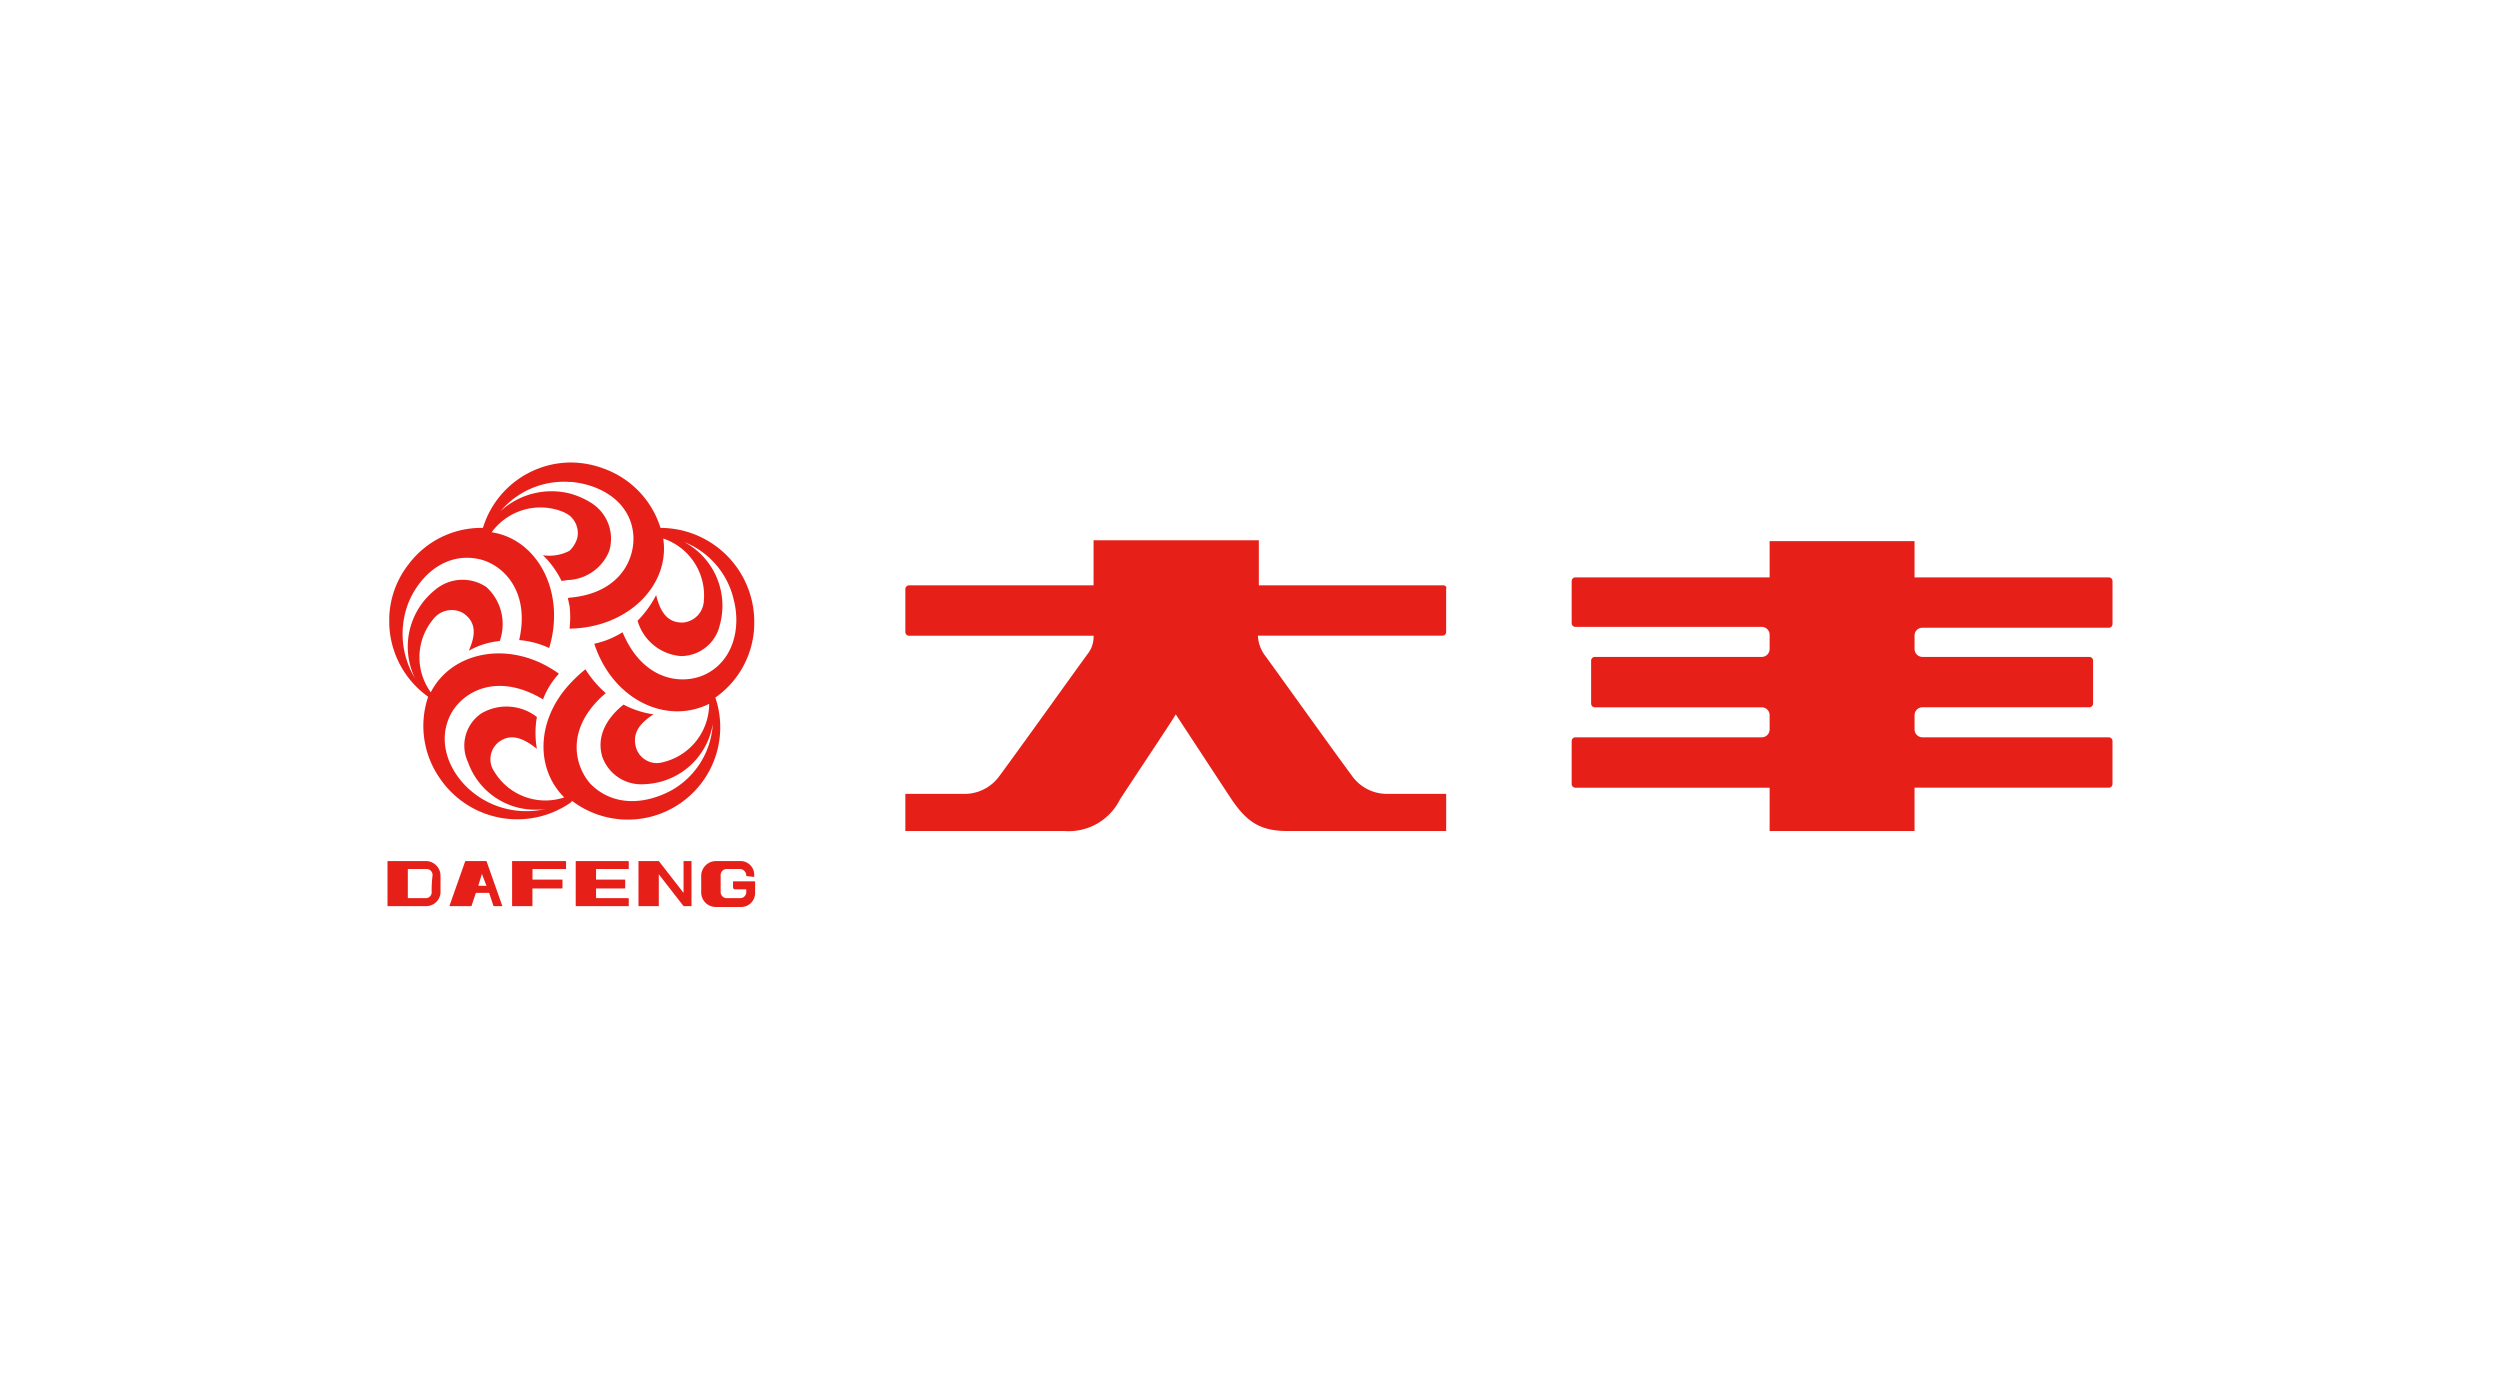 <svg xmlns="http://www.w3.org/2000/svg" xmlns:xlink="http://www.w3.org/1999/xlink" width="200" height="110" viewBox="0 0 200 110">
  <defs>
    <clipPath id="clip-path">
      <rect id="長方形_74" data-name="長方形 74" width="138" height="35.56" fill="none"/>
    </clipPath>
  </defs>
  <g id="グループ_100" data-name="グループ 100" transform="translate(-1065 -8010)">
    <rect id="長方形_73" data-name="長方形 73" width="200" height="110" transform="translate(1065 8010)" fill="none"/>
    <g id="グループ_99" data-name="グループ 99" transform="translate(1096 8047)">
      <g id="グループ_98" data-name="グループ 98" transform="translate(0 0)" clip-path="url(#clip-path)">
        <path id="パス_218" data-name="パス 218" d="M3.111,45.1H0v3.606H3.111a1.153,1.153,0,0,0,1.131-1.06V46.3a1.179,1.179,0,0,0-1.131-1.2m.424,2.545a.473.473,0,0,1-.495.424H1.626V45.736H3.111a.483.483,0,0,1,.495.495,9.475,9.475,0,0,0-.071,1.414" transform="translate(0 -13.216)" fill="#e71f19"/>
        <path id="パス_219" data-name="パス 219" d="M18.342,45.1H14.1v3.606h1.626V47.292h2.333c.071,0,.071,0,.071-.071v-.636h-2.4v-.848h2.686v-.566c0-.071,0-.071-.071-.071" transform="translate(-4.132 -13.216)" fill="#e71f19"/>
        <path id="パス_220" data-name="パス 220" d="M32.006,47.645,30.026,45.1H28.4v3.606h1.626V46.16l1.98,2.545h.636V45.1h-.636Z" transform="translate(-8.322 -13.216)" fill="#e71f19"/>
        <path id="パス_221" data-name="パス 221" d="M38.681,45.1H36.7a1.192,1.192,0,0,0-1.2,1.2v1.343a1.163,1.163,0,0,0,1.131,1.131h2.05a1.117,1.117,0,0,0,1.131-1.131v-.919H38.045v.495a.152.152,0,0,0,.141.141h.919v.212a.483.483,0,0,1-.495.495H37.55a.483.483,0,0,1-.495-.495V46.231a.483.483,0,0,1,.495-.495h1.06a.531.531,0,0,1,.495.495V46.3l.636.071v-.141a1.1,1.1,0,0,0-1.06-1.131" transform="translate(-10.403 -13.216)" fill="#e71f19"/>
        <path id="パス_222" data-name="パス 222" d="M25.471,45.1H21.3v3.606h4.242V48.14c0-.071,0-.071-.071-.071H22.926v-.778h2.262c.071,0,.071,0,.071-.071v-.636H22.926v-.848h2.616v-.566c0-.071,0-.071-.071-.071" transform="translate(-6.242 -13.216)" fill="#e71f19"/>
        <path id="パス_223" data-name="パス 223" d="M8.273,45.1,7,48.706H8.767l.353-1.06h1.06l.353,1.06h.707L9.969,45.1Zm1.06,1.909.283-.919v.071l.353.919H9.333Z" transform="translate(-2.051 -13.216)" fill="#e71f19"/>
        <path id="パス_224" data-name="パス 224" d="M26.287,18.805a7.3,7.3,0,0,0,3.111-5.8v-.424A7.516,7.516,0,0,0,21.9,5.232,7.361,7.361,0,0,0,17.379.495,7.581,7.581,0,0,0,14.622,0,7.385,7.385,0,0,0,7.694,5.232a7.268,7.268,0,0,0-5.939,2.9A7.265,7.265,0,0,0,.2,12.372v.566a7.419,7.419,0,0,0,3.111,5.8,7.306,7.306,0,0,0,.919,6.5,7.483,7.483,0,0,0,10.463,1.98l.141-.141a7.391,7.391,0,0,0,11.453-8.272m-9.968,6.928c-1.343-1.485-2.05-4.525,1.2-7.282a8.591,8.591,0,0,1-1.626-1.909,11.437,11.437,0,0,0-1.343,1.273c-2.545,2.828-2.686,6.645-.353,8.978a4.765,4.765,0,0,1-5.585-2.05A1.748,1.748,0,0,1,8.9,22.411c1.06-.848,2.121-.283,3.111.495a7.293,7.293,0,0,1,0-2.545,3.962,3.962,0,0,0-4.454-.283,3.116,3.116,0,0,0-1.06,3.888,5.7,5.7,0,0,0,6.221,3.747A6.831,6.831,0,0,1,6.775,26.3c-1.767-1.485-2.828-3.959-1.626-6.221.99-1.767,3.676-3.323,7.352-1.131a6.223,6.223,0,0,1,1.273-2.05c-3.818-2.757-8.554-1.838-10.251,1.485a4.762,4.762,0,0,1,.212-5.868,1.863,1.863,0,0,1,2.333-.495c1.2.778.99,1.909.495,3.04a6.21,6.21,0,0,1,2.474-.778,4.02,4.02,0,0,0-1.06-4.313,3.4,3.4,0,0,0-4.1.212A5.822,5.822,0,0,0,2.25,17.25a6.857,6.857,0,0,1-.495-6.08C2.674,8.978,4.725,7.211,7.27,7.706c1.909.353,4.242,2.474,3.323,6.5a7.125,7.125,0,0,1,2.4.636c1.343-4.454-.919-8.7-4.6-9.261a4.824,4.824,0,0,1,5.726-1.626,3.074,3.074,0,0,1,.495.283,1.823,1.823,0,0,1,.636,1.767,2.247,2.247,0,0,1-.636,1.06,3.477,3.477,0,0,1-2.121.353,7.2,7.2,0,0,1,1.485,2.05c.212,0,.424-.071.636-.071A3.713,3.713,0,0,0,17.8,7.07,3.388,3.388,0,0,0,16.39,3.252a6.432,6.432,0,0,0-1.767-.778A6.032,6.032,0,0,0,9.108,3.888a6.636,6.636,0,0,1,5.514-2.333h.141c2.333.212,4.666,1.555,4.949,4.1.212,1.98-.99,4.807-5.09,5.161-.071,0-.071,0-.141.071.071.141.071.353.141.566a7.886,7.886,0,0,1,0,1.838c4.737-.071,8.059-3.535,7.494-7.211a4.8,4.8,0,0,1,3.252,4.949A1.824,1.824,0,0,1,23.742,12.8c-1.414.071-1.909-1.06-2.192-2.192a8.325,8.325,0,0,1-1.485,2.05,3.923,3.923,0,0,0,3.464,2.828,3.187,3.187,0,0,0,3.111-2.474,5.778,5.778,0,0,0-2.828-6.645,6.564,6.564,0,0,1,3.959,4.666c.566,2.262-.071,4.878-2.333,5.939-1.838.848-4.949.495-6.575-3.393a6.94,6.94,0,0,1-2.262.919c1.485,4.525,5.8,6.5,9.191,4.807a4.808,4.808,0,0,1-3.676,4.666A1.746,1.746,0,0,1,20,22.976c-.495-1.343.353-2.192,1.343-2.828a7.4,7.4,0,0,1-2.4-.778c-1.343,1.06-2.192,2.545-1.7,4.171a3.3,3.3,0,0,0,3.393,2.192,5.74,5.74,0,0,0,5.444-4.807,6.515,6.515,0,0,1-3.181,5.232c-2.121,1.2-4.737,1.414-6.575-.424" transform="translate(-0.059 0)" fill="#e71f19"/>
        <path id="パス_225" data-name="パス 225" d="M162.067,15.828h14.917a.3.3,0,0,0,.283-.283V12.081a.3.3,0,0,0-.283-.283H161.43V8.9H149.836v2.9H134.283a.3.3,0,0,0-.283.283v3.393a.3.3,0,0,0,.283.283H149.2a.634.634,0,0,1,.636.636v1.131a.634.634,0,0,1-.636.636H135.838a.3.3,0,0,0-.283.283v3.464a.3.3,0,0,0,.283.283H149.2a.634.634,0,0,1,.636.636v1.131a.634.634,0,0,1-.636.636H134.283a.3.3,0,0,0-.283.283v3.464a.3.3,0,0,0,.283.283h15.553v3.464H161.43V28.624h15.553a.3.3,0,0,0,.283-.283V24.877a.3.3,0,0,0-.283-.283H162.067a.634.634,0,0,1-.636-.636V22.827a.634.634,0,0,1,.636-.636h13.362a.3.3,0,0,0,.283-.283V18.444a.3.3,0,0,0-.283-.283H162.067a.634.634,0,0,1-.636-.636V16.394a.623.623,0,0,1,.636-.566" transform="translate(-39.266 -2.608)" fill="#e71f19"/>
        <path id="パス_226" data-name="パス 226" d="M101.654,12.406H86.879V8.8H73.658v3.606H58.883a.3.3,0,0,0-.283.283v3.464a.3.3,0,0,0,.283.283H73.658a2.219,2.219,0,0,1-.495,1.485c-1.343,1.838-5.019,7-7,9.685a3.44,3.44,0,0,1-2.828,1.485H58.6v2.969H71.325a4.578,4.578,0,0,0,4.454-2.545c1.767-2.686,4.454-6.716,4.454-6.787,0,0,2.686,4.1,4.454,6.787,1.2,1.767,2.262,2.545,4.454,2.545h12.725V29.09H97.13A3.44,3.44,0,0,1,94.3,27.605c-1.98-2.686-5.656-7.847-7-9.685a2.863,2.863,0,0,1-.495-1.485h14.776a.3.3,0,0,0,.283-.283V12.688c.071-.141-.071-.283-.212-.283" transform="translate(-17.172 -2.579)" fill="#e71f19"/>
      </g>
    </g>
  </g>
</svg>
